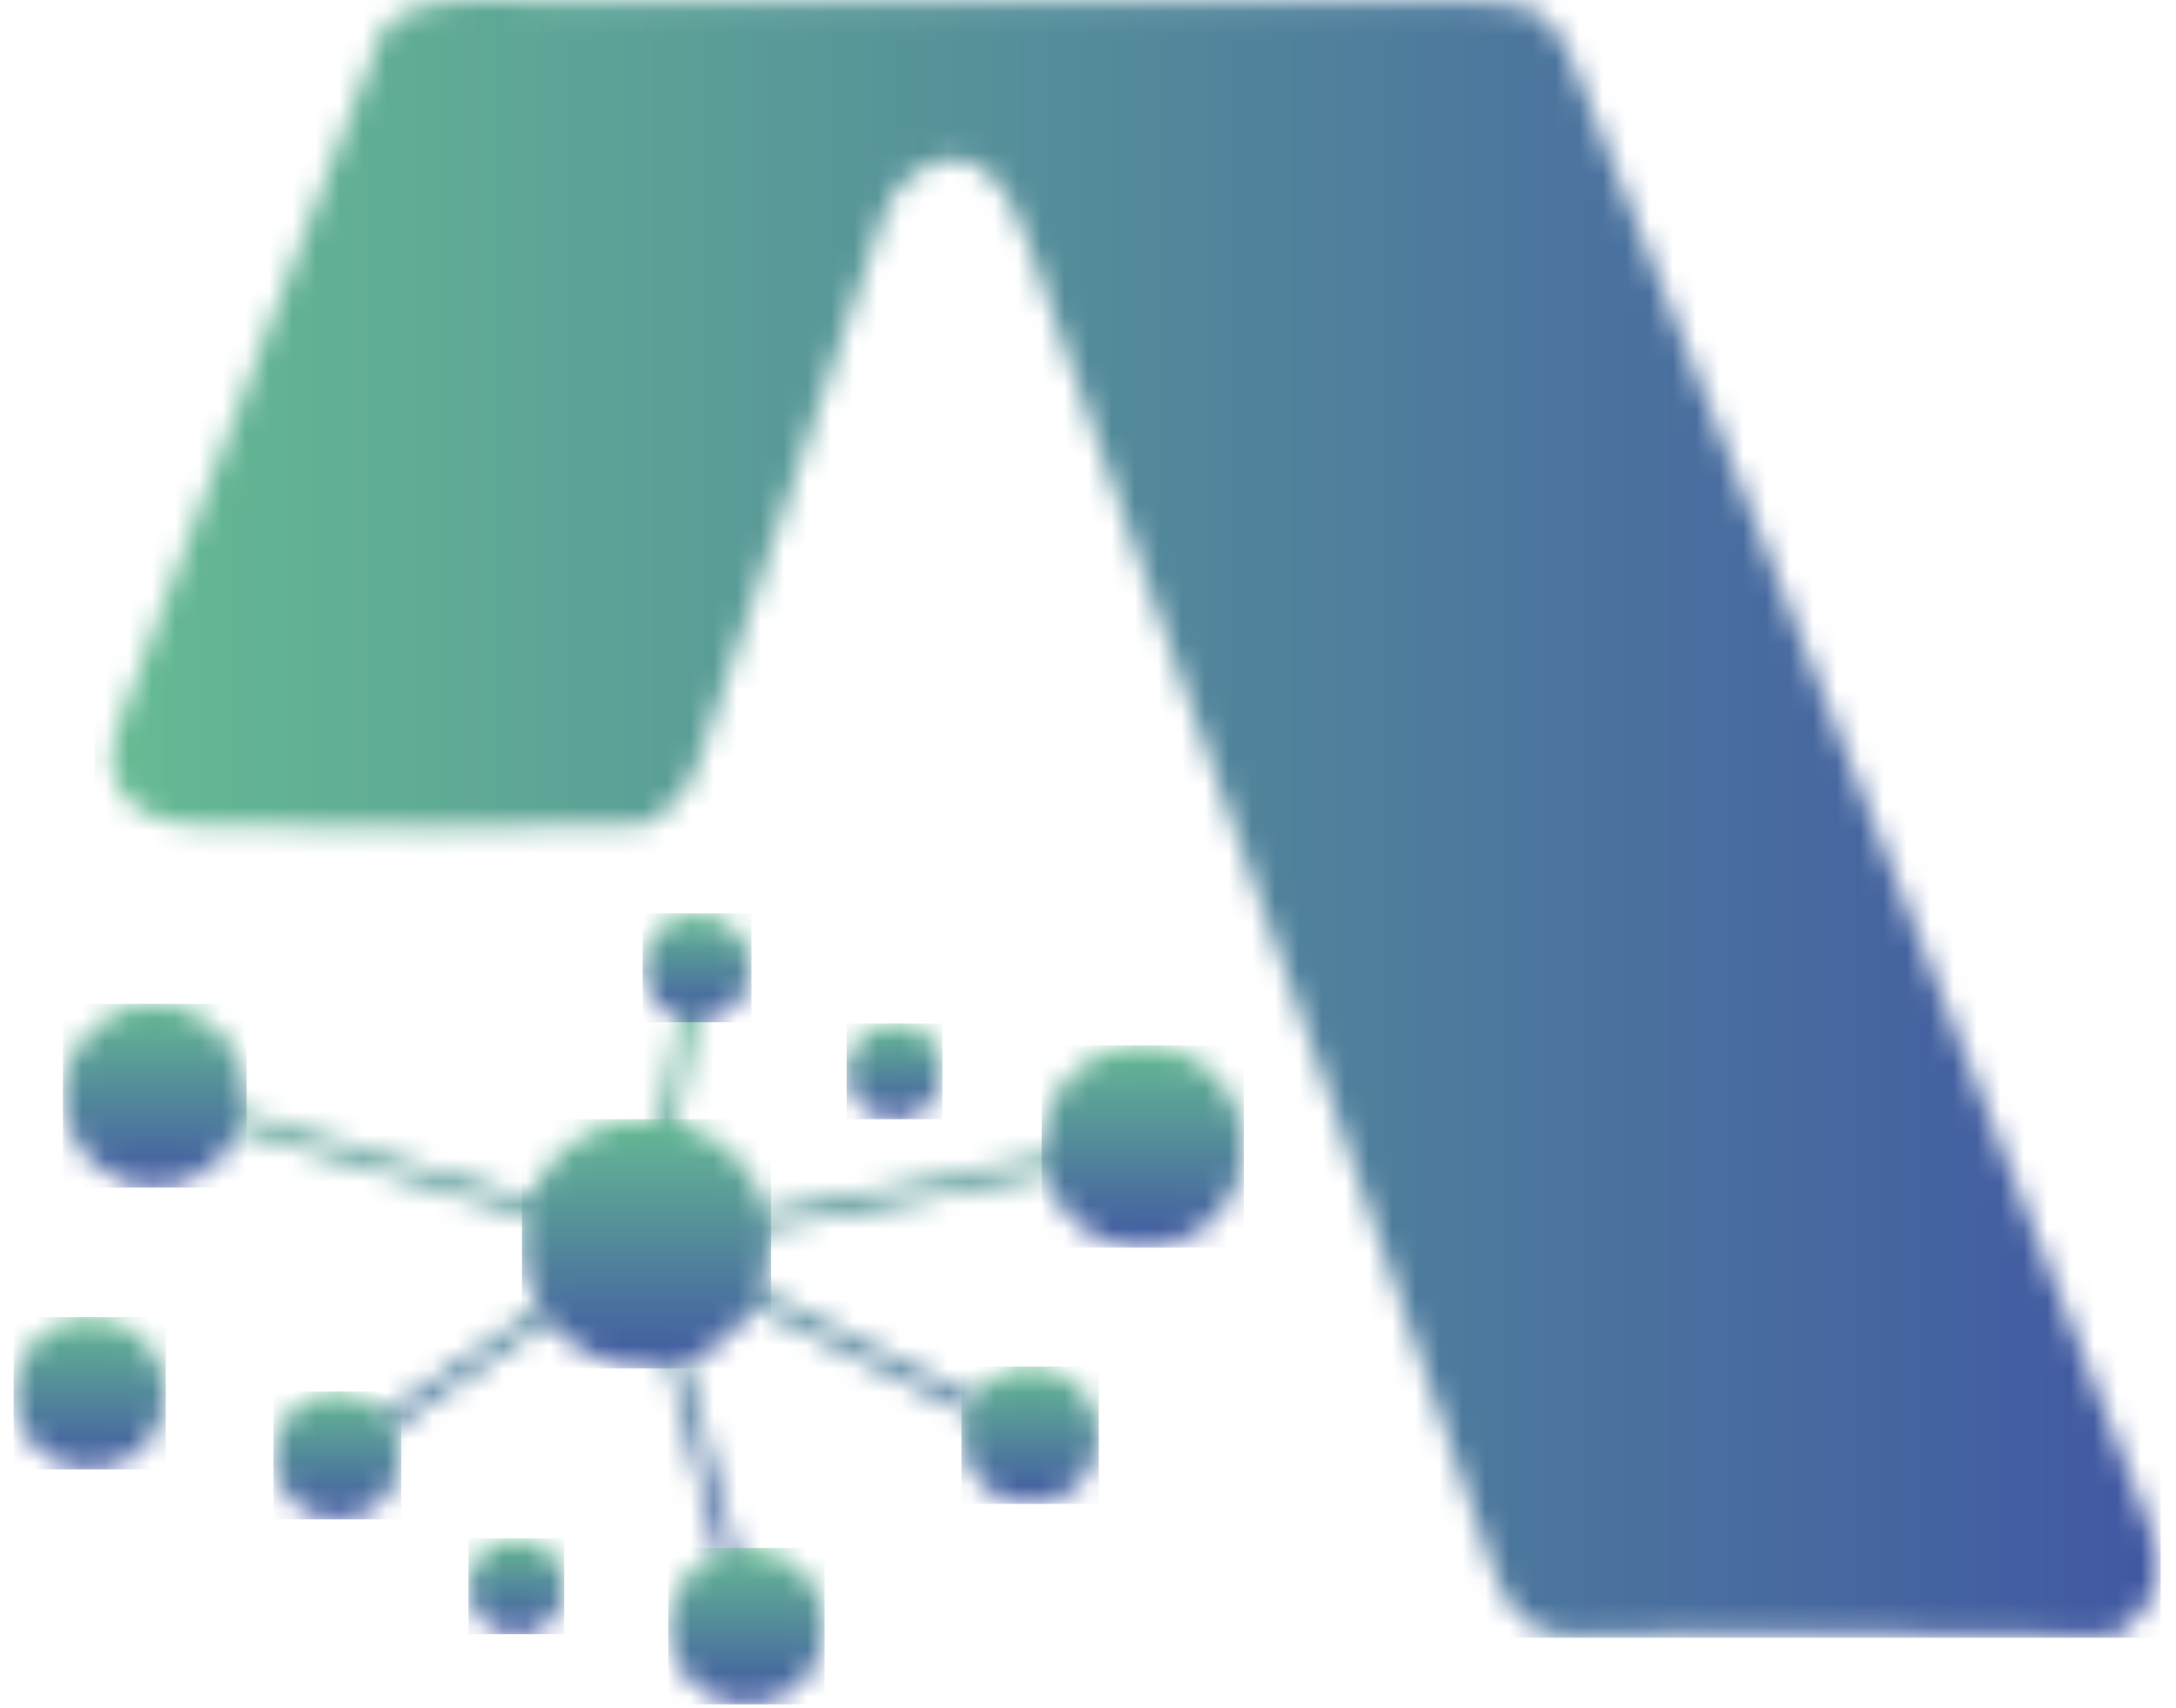 <svg width="93" height="73" viewBox="0 0 93 73" fill="none" xmlns="http://www.w3.org/2000/svg">
<g id="Frame 2354">
<g id="Group">
<g id="Group_2">
<g id="Clip path group">
<mask id="mask0_486_951" style="mask-type:luminance" maskUnits="userSpaceOnUse" x="4" y="0" width="89" height="70">
<g id="SVGID_2_">
<path id="Vector" d="M16.212 1.626C14.688 5.59 13.188 9.555 11.664 13.493L8.106 22.87C7.115 25.564 6.099 28.257 5.082 30.926C4.04 33.645 5.794 35.169 8.462 35.246C14.866 35.423 21.294 35.423 27.749 35.22C28.791 34.534 29.502 33.645 29.858 32.527C32.475 24.852 35.068 17.153 37.66 9.453C37.939 8.589 38.371 7.954 38.905 7.547C41.522 5.54 43.123 7.979 43.911 10.292C45.69 15.399 47.468 20.507 49.273 25.589C54.253 39.362 59.081 53.161 63.808 67.01C64.392 68.738 65.383 69.983 67.238 69.907C74.912 69.627 82.663 69.907 90.363 69.932C91.328 69.322 91.938 68.585 92.192 67.671C92.37 67.01 92.243 66.146 91.811 65.028C89.168 58.344 86.551 51.636 83.934 44.927L75.65 23.912C72.905 17.127 70.211 10.342 67.569 3.558C66.552 0.991 66.196 0.051 63.045 0.076C59.793 0.102 56.566 0.102 53.364 0.051H23.099C22.768 0.051 22.362 0.051 21.904 0.025C21.498 -3.88125e-07 21.066 0 20.634 0C18.753 0 16.746 0.229 16.212 1.626Z" fill="white"/>
</g>
</mask>
<g mask="url(#mask0_486_951)">
<path id="Vector_2" d="M92.346 0H4.041V69.983H92.346V0Z" fill="url(#paint0_linear_486_951)"/>
</g>
</g>
</g>
<g id="Group_3">
<g id="Clip path group_2">
<mask id="mask1_486_951" style="mask-type:luminance" maskUnits="userSpaceOnUse" x="6" y="41" width="43" height="29">
<g id="SVGID_5_">
<path id="Vector_3" d="M27.341 52.678L6.707 46.452L6.504 47.163L26.808 53.262L14.229 61.902L14.636 62.487L27.418 53.72L31.534 69.602L32.246 69.398L28.18 53.821L43.859 61.673L44.164 61.013L28.739 53.288L48.89 49.349L48.763 48.637L28.078 52.678L30.137 41.42L29.425 41.268L27.341 52.678Z" fill="white"/>
</g>
</mask>
<g mask="url(#mask1_486_951)">
<path id="Vector_4" d="M48.89 41.268H6.504V69.576H48.89V41.268Z" fill="url(#paint1_linear_486_951)"/>
</g>
</g>
</g>
<g id="Group_4">
<g id="Clip path group_3">
<mask id="mask2_486_951" style="mask-type:luminance" maskUnits="userSpaceOnUse" x="27" y="39" width="6" height="5">
<g id="SVGID_8_">
<path id="Vector_5" d="M27.469 41.344C27.469 42.615 28.511 43.657 29.781 43.657C31.052 43.657 32.094 42.615 32.094 41.344C32.094 40.074 31.052 39.032 29.781 39.032C28.485 39.032 27.469 40.074 27.469 41.344Z" fill="white"/>
</g>
</mask>
<g mask="url(#mask2_486_951)">
<path id="Vector_6" d="M32.119 39.032H27.469V43.682H32.119V39.032Z" fill="url(#paint2_linear_486_951)"/>
</g>
</g>
</g>
<g id="Group_5">
<g id="Clip path group_4">
<mask id="mask3_486_951" style="mask-type:luminance" maskUnits="userSpaceOnUse" x="22" y="47" width="11" height="12">
<g id="SVGID_11_">
<path id="Vector_7" d="M22.309 53.135C22.309 56.083 24.697 58.446 27.62 58.446C30.567 58.446 32.931 56.057 32.931 53.135C32.931 50.188 30.542 47.824 27.62 47.824C24.697 47.824 22.309 50.188 22.309 53.135Z" fill="white"/>
</g>
</mask>
<g mask="url(#mask3_486_951)">
<path id="Vector_8" d="M32.956 47.824H22.309V58.472H32.956V47.824Z" fill="url(#paint3_linear_486_951)"/>
</g>
</g>
</g>
<g id="Group_6">
<g id="Clip path group_5">
<mask id="mask4_486_951" style="mask-type:luminance" maskUnits="userSpaceOnUse" x="28" y="66" width="8" height="7">
<g id="SVGID_14_">
<path id="Vector_9" d="M28.561 69.5C28.561 71.355 30.06 72.854 31.915 72.854C33.77 72.854 35.269 71.355 35.269 69.5C35.269 67.645 33.77 66.146 31.915 66.146C30.034 66.146 28.561 67.645 28.561 69.5Z" fill="white"/>
</g>
</mask>
<g mask="url(#mask4_486_951)">
<path id="Vector_10" d="M35.244 66.146H28.561V72.829H35.244V66.146Z" fill="url(#paint4_linear_486_951)"/>
</g>
</g>
</g>
<g id="Group_7">
<g id="Clip path group_6">
<mask id="mask5_486_951" style="mask-type:luminance" maskUnits="userSpaceOnUse" x="20" y="65" width="5" height="5">
<g id="SVGID_17_">
<path id="Vector_11" d="M20.023 67.798C20.023 68.941 20.938 69.856 22.082 69.856C23.225 69.856 24.14 68.941 24.14 67.798C24.14 66.68 23.225 65.739 22.082 65.739C20.938 65.739 20.023 66.654 20.023 67.798Z" fill="white"/>
</g>
</mask>
<g mask="url(#mask5_486_951)">
<path id="Vector_12" d="M24.115 65.739H20.023V69.831H24.115V65.739Z" fill="url(#paint5_linear_486_951)"/>
</g>
</g>
</g>
<g id="Group_8">
<g id="Clip path group_7">
<mask id="mask6_486_951" style="mask-type:luminance" maskUnits="userSpaceOnUse" x="41" y="58" width="6" height="7">
<g id="SVGID_20_">
<path id="Vector_13" d="M41.09 61.343C41.09 62.969 42.411 64.291 44.038 64.291C45.664 64.291 46.985 62.969 46.985 61.343C46.985 59.717 45.664 58.395 44.038 58.395C42.386 58.395 41.09 59.717 41.09 61.343Z" fill="white"/>
</g>
</mask>
<g mask="url(#mask6_486_951)">
<path id="Vector_14" d="M46.96 58.395H41.09V64.265H46.96V58.395Z" fill="url(#paint6_linear_486_951)"/>
</g>
</g>
</g>
<g id="Group_9">
<g id="Clip path group_8">
<mask id="mask7_486_951" style="mask-type:luminance" maskUnits="userSpaceOnUse" x="44" y="44" width="10" height="10">
<g id="SVGID_23_">
<path id="Vector_15" d="M44.52 48.993C44.52 51.382 46.451 53.313 48.84 53.313C51.228 53.313 53.159 51.382 53.159 48.993C53.159 46.604 51.228 44.673 48.84 44.673C46.451 44.673 44.52 46.604 44.52 48.993Z" fill="white"/>
</g>
</mask>
<g mask="url(#mask7_486_951)">
<path id="Vector_16" d="M53.159 44.673H44.52V53.313H53.159V44.673Z" fill="url(#paint7_linear_486_951)"/>
</g>
</g>
</g>
<g id="Group_10">
<g id="Clip path group_9">
<mask id="mask8_486_951" style="mask-type:luminance" maskUnits="userSpaceOnUse" x="36" y="43" width="5" height="5">
<g id="SVGID_26_">
<path id="Vector_17" d="M36.184 45.766C36.184 46.884 37.098 47.824 38.242 47.824C39.385 47.824 40.3 46.909 40.3 45.766C40.3 44.622 39.385 43.708 38.242 43.708C37.124 43.733 36.184 44.648 36.184 45.766Z" fill="white"/>
</g>
</mask>
<g mask="url(#mask8_486_951)">
<path id="Vector_18" d="M40.275 43.733H36.184V47.824H40.275V43.733Z" fill="url(#paint8_linear_486_951)"/>
</g>
</g>
</g>
<g id="Group_11">
<g id="Clip path group_10">
<mask id="mask9_486_951" style="mask-type:luminance" maskUnits="userSpaceOnUse" x="11" y="59" width="7" height="6">
<g id="SVGID_29_">
<path id="Vector_19" d="M11.688 62.207C11.688 63.706 12.907 64.926 14.406 64.926C15.906 64.926 17.125 63.706 17.125 62.207C17.125 60.708 15.906 59.488 14.406 59.488C12.907 59.462 11.688 60.682 11.688 62.207Z" fill="white"/>
</g>
</mask>
<g mask="url(#mask9_486_951)">
<path id="Vector_20" d="M17.151 59.463H11.688V64.926H17.151V59.463Z" fill="url(#paint9_linear_486_951)"/>
</g>
</g>
</g>
<g id="Group_12">
<g id="Clip path group_11">
<mask id="mask10_486_951" style="mask-type:luminance" maskUnits="userSpaceOnUse" x="2" y="42" width="9" height="9">
<g id="SVGID_32_">
<path id="Vector_21" d="M2.691 46.808C2.691 48.968 4.445 50.721 6.605 50.721C8.765 50.721 10.518 48.968 10.518 46.808C10.518 44.648 8.765 42.895 6.605 42.895C4.445 42.895 2.691 44.648 2.691 46.808Z" fill="white"/>
</g>
</mask>
<g mask="url(#mask10_486_951)">
<path id="Vector_22" d="M10.543 42.895H2.691V50.747H10.543V42.895Z" fill="url(#paint10_linear_486_951)"/>
</g>
</g>
</g>
<g id="Group_13">
<g id="Clip path group_12">
<mask id="mask11_486_951" style="mask-type:luminance" maskUnits="userSpaceOnUse" x="0" y="56" width="8" height="7">
<g id="SVGID_35_">
<path id="Vector_23" d="M0.582 59.539C0.582 61.343 2.03 62.791 3.835 62.791C5.639 62.791 7.087 61.343 7.087 59.539C7.087 57.735 5.639 56.286 3.835 56.286C2.056 56.286 0.582 57.735 0.582 59.539Z" fill="white"/>
</g>
</mask>
<g mask="url(#mask11_486_951)">
<path id="Vector_24" d="M7.087 56.286H0.582V62.791H7.087V56.286Z" fill="url(#paint11_linear_486_951)"/>
</g>
</g>
</g>
</g>
</g>
<defs>
<linearGradient id="paint0_linear_486_951" x1="4.772" y1="35.006" x2="92.239" y2="35.006" gradientUnits="userSpaceOnUse">
<stop stop-color="#65BA93"/>
<stop offset="1" stop-color="#4158A2"/>
</linearGradient>
<linearGradient id="paint1_linear_486_951" x1="27.703" y1="41.281" x2="27.703" y2="69.592" gradientUnits="userSpaceOnUse">
<stop stop-color="#65BA93"/>
<stop offset="1" stop-color="#4158A2"/>
</linearGradient>
<linearGradient id="paint2_linear_486_951" x1="29.775" y1="39.024" x2="29.775" y2="43.663" gradientUnits="userSpaceOnUse">
<stop stop-color="#65BA93"/>
<stop offset="1" stop-color="#4158A2"/>
</linearGradient>
<linearGradient id="paint3_linear_486_951" x1="27.631" y1="47.813" x2="27.631" y2="58.456" gradientUnits="userSpaceOnUse">
<stop stop-color="#65BA93"/>
<stop offset="1" stop-color="#4158A2"/>
</linearGradient>
<linearGradient id="paint4_linear_486_951" x1="31.897" y1="66.158" x2="31.897" y2="72.846" gradientUnits="userSpaceOnUse">
<stop stop-color="#65BA93"/>
<stop offset="1" stop-color="#4158A2"/>
</linearGradient>
<linearGradient id="paint5_linear_486_951" x1="22.061" y1="65.748" x2="22.061" y2="69.843" gradientUnits="userSpaceOnUse">
<stop stop-color="#65BA93"/>
<stop offset="1" stop-color="#4158A2"/>
</linearGradient>
<linearGradient id="paint6_linear_486_951" x1="44.017" y1="58.403" x2="44.017" y2="64.274" gradientUnits="userSpaceOnUse">
<stop stop-color="#65BA93"/>
<stop offset="1" stop-color="#4158A2"/>
</linearGradient>
<linearGradient id="paint7_linear_486_951" x1="48.837" y1="44.677" x2="48.837" y2="53.324" gradientUnits="userSpaceOnUse">
<stop stop-color="#65BA93"/>
<stop offset="1" stop-color="#4158A2"/>
</linearGradient>
<linearGradient id="paint8_linear_486_951" x1="38.251" y1="43.729" x2="38.251" y2="47.824" gradientUnits="userSpaceOnUse">
<stop stop-color="#65BA93"/>
<stop offset="1" stop-color="#4158A2"/>
</linearGradient>
<linearGradient id="paint9_linear_486_951" x1="14.424" y1="59.469" x2="14.424" y2="64.929" gradientUnits="userSpaceOnUse">
<stop stop-color="#65BA93"/>
<stop offset="1" stop-color="#4158A2"/>
</linearGradient>
<linearGradient id="paint10_linear_486_951" x1="6.609" y1="42.887" x2="6.609" y2="50.734" gradientUnits="userSpaceOnUse">
<stop stop-color="#65BA93"/>
<stop offset="1" stop-color="#4158A2"/>
</linearGradient>
<linearGradient id="paint11_linear_486_951" x1="3.839" y1="56.282" x2="3.839" y2="62.788" gradientUnits="userSpaceOnUse">
<stop stop-color="#65BA93"/>
<stop offset="1" stop-color="#4158A2"/>
</linearGradient>
</defs>
</svg>
